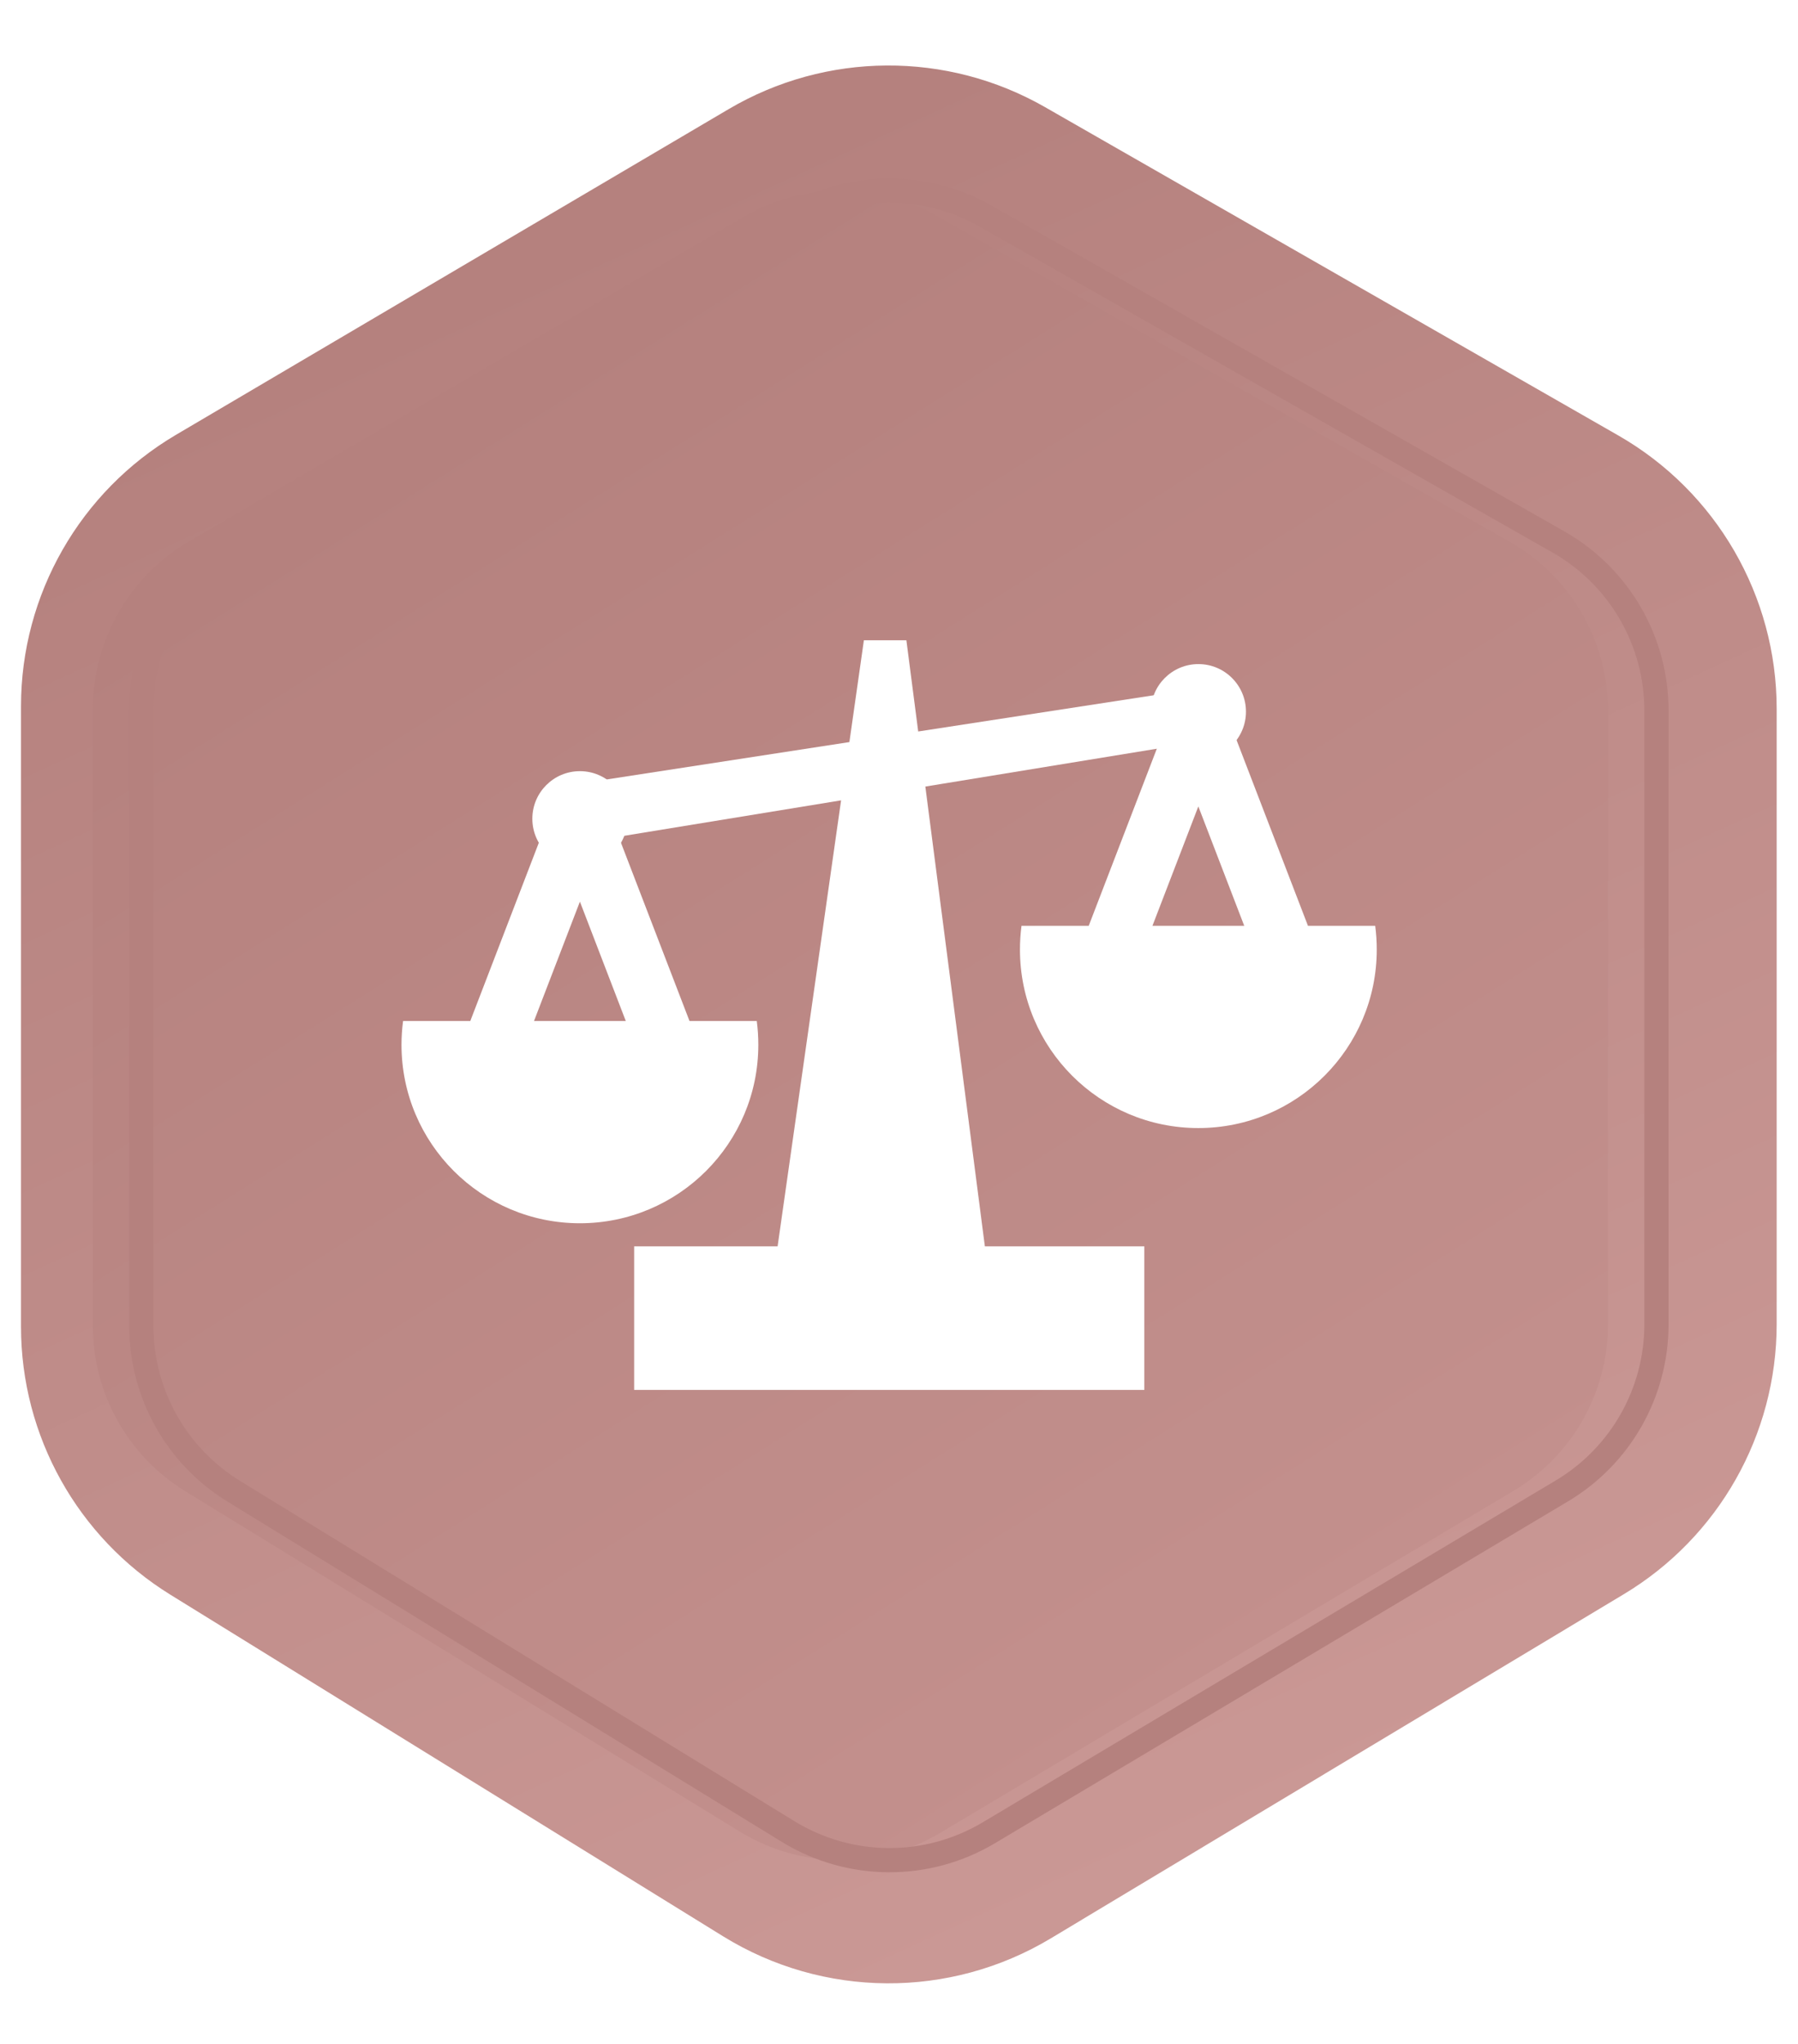 <?xml version="1.0" encoding="UTF-8"?>
<svg xmlns="http://www.w3.org/2000/svg" width="66" height="75" viewBox="0 0 66 75" fill="none">
  <g id="Group 33742">
    <path id="Vector 1072" d="M0.771 48.682V25.913C0.771 21.819 2.937 18.03 6.465 15.952L26.749 4.003C30.326 1.896 34.758 1.869 38.36 3.931L59.399 15.976C62.997 18.035 65.217 21.863 65.217 26.009V48.585C65.217 52.645 63.087 56.407 59.607 58.497L38.571 71.127C34.863 73.353 30.223 73.324 26.543 71.051L6.256 58.517C2.847 56.411 0.771 52.689 0.771 48.682Z" fill="url(#paint0_linear_10399_8496)"></path>
    <g id="Vector 1073">
      <g filter="url(#filter0_ii_10399_8496)">
        <path d="M5.188 48.656V26.012C5.188 23.485 6.528 21.148 8.709 19.871L29.057 7.967C31.249 6.684 33.958 6.668 36.166 7.923L57.206 19.886C59.431 21.151 60.804 23.512 60.804 26.071V48.596C60.804 51.102 59.486 53.423 57.334 54.707L36.295 67.253C34.023 68.608 31.186 68.59 28.93 67.206L8.581 54.72C6.473 53.426 5.188 51.13 5.188 48.656Z" fill="url(#paint1_linear_10399_8496)"></path>
      </g>
      <path d="M5.188 48.656V26.012C5.188 23.485 6.528 21.148 8.709 19.871L29.057 7.967C31.249 6.684 33.958 6.668 36.166 7.923L57.206 19.886C59.431 21.151 60.804 23.512 60.804 26.071V48.596C60.804 51.102 59.486 53.423 57.334 54.707L36.295 67.253C34.023 68.608 31.186 68.59 28.93 67.206L8.581 54.72C6.473 53.426 5.188 51.13 5.188 48.656Z" stroke="#B5817E" stroke-width="0.889"></path>
    </g>
    <g id="Group 33910">
      <circle id="Ellipse 190" cx="21.287" cy="30.043" r="1.746" fill="white"></circle>
      <circle id="Ellipse 191" cx="43.99" cy="26.114" r="1.746" fill="white"></circle>
      <path id="Union" fill-rule="evenodd" clip-rule="evenodd" d="M22.971 37.465L21.287 33.085L19.602 37.465H22.971ZM21.287 30.044L22.305 29.652L25.31 37.465H27.779C27.817 37.751 27.836 38.042 27.836 38.337C27.836 41.954 24.904 44.886 21.287 44.886C17.67 44.886 14.738 41.954 14.738 38.337C14.738 38.042 14.758 37.751 14.796 37.465H17.263L20.268 29.652L21.287 30.044Z" fill="white"></path>
      <path id="Union_2" fill-rule="evenodd" clip-rule="evenodd" d="M45.673 33.972L43.988 29.591L42.303 33.972H45.673ZM43.988 26.55L45.007 26.158L48.012 33.972H50.48C50.518 34.257 50.537 34.548 50.537 34.844C50.537 38.461 47.605 41.393 43.988 41.393C40.371 41.393 37.44 38.461 37.44 34.844C37.44 34.548 37.459 34.257 37.497 33.972H39.964L42.97 26.158L43.988 26.55Z" fill="white"></path>
      <path id="Union_3" fill-rule="evenodd" clip-rule="evenodd" d="M33.271 23.494H31.711L31.179 27.23L21.229 28.761L21.229 30.944L30.874 29.368L28.544 45.733H36.152L33.967 28.862L44.052 27.214V25.25L33.705 26.841L33.271 23.494ZM42.005 45.734H23.278V51.001H42.005V45.734Z" fill="white"></path>
    </g>
  </g>
  <defs>
    <filter id="filter0_ii_10399_8496" x="2.074" y="4.77" width="60.065" height="65.71" filterUnits="userSpaceOnUse" color-interpolation-filters="sRGB">
      <feFlood flood-opacity="0" result="BackgroundImageFix"></feFlood>
      <feBlend mode="normal" in="SourceGraphic" in2="BackgroundImageFix" result="shape"></feBlend>
      <feColorMatrix in="SourceAlpha" type="matrix" values="0 0 0 0 0 0 0 0 0 0 0 0 0 0 0 0 0 0 127 0" result="hardAlpha"></feColorMatrix>
      <feOffset dx="0.889" dy="1.779"></feOffset>
      <feGaussianBlur stdDeviation="1.779"></feGaussianBlur>
      <feComposite in2="hardAlpha" operator="arithmetic" k2="-1" k3="1"></feComposite>
      <feColorMatrix type="matrix" values="0 0 0 0 0.678 0 0 0 0 0.451 0 0 0 0 0.439 0 0 0 1 0"></feColorMatrix>
      <feBlend mode="normal" in2="shape" result="effect1_innerShadow_10399_8496"></feBlend>
      <feColorMatrix in="SourceAlpha" type="matrix" values="0 0 0 0 0 0 0 0 0 0 0 0 0 0 0 0 0 0 127 0" result="hardAlpha"></feColorMatrix>
      <feOffset dx="-2.668" dy="-1.779"></feOffset>
      <feGaussianBlur stdDeviation="1.779"></feGaussianBlur>
      <feComposite in2="hardAlpha" operator="arithmetic" k2="-1" k3="1"></feComposite>
      <feColorMatrix type="matrix" values="0 0 0 0 0.677 0 0 0 0 0.452 0 0 0 0 0.439 0 0 0 1 0"></feColorMatrix>
      <feBlend mode="normal" in2="effect1_innerShadow_10399_8496" result="effect2_innerShadow_10399_8496"></feBlend>
    </filter>
    <linearGradient id="paint0_linear_10399_8496" x1="18.428" y1="9.865" x2="44.912" y2="67.689" gradientUnits="userSpaceOnUse">
      <stop stop-color="#B5817E"></stop>
      <stop offset="1" stop-color="#CA9895"></stop>
    </linearGradient>
    <linearGradient id="paint1_linear_10399_8496" x1="17.547" y1="15.605" x2="46.679" y2="61.953" gradientUnits="userSpaceOnUse">
      <stop stop-color="#B5817E"></stop>
      <stop offset="1" stop-color="#C3908D"></stop>
    </linearGradient>
  </defs>
</svg>
